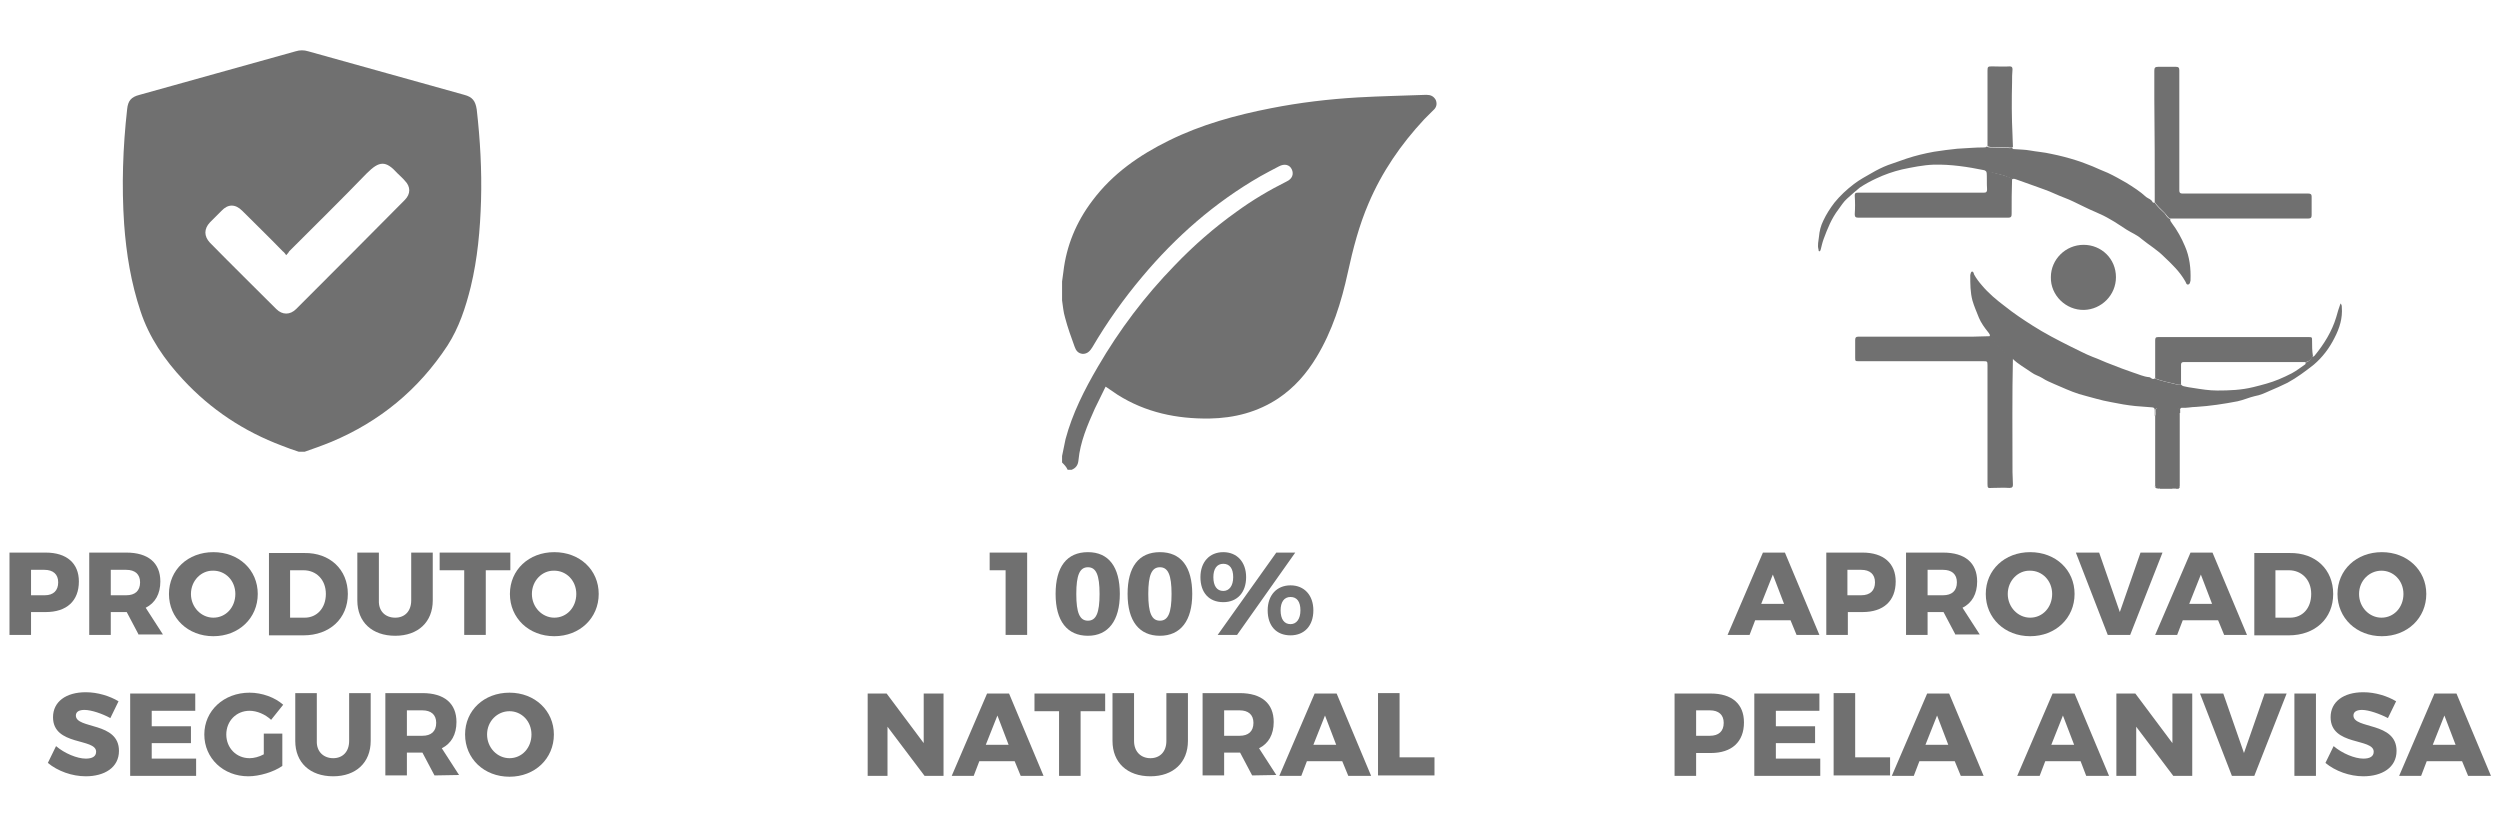 <svg xmlns="http://www.w3.org/2000/svg" xmlns:xlink="http://www.w3.org/1999/xlink" id="Camada_1" x="0px" y="0px" viewBox="0 0 580 192" style="enable-background:new 0 0 580 192;" xml:space="preserve"> <style type="text/css"> .st0{fill:#707070;} </style> <g> <g> <g> <g> <path class="st0" d="M70.7,104.8c-0.5,0-1,0-1.4,0c-1.3-0.4-2.6-0.9-3.9-1.4c-8.8-3.3-16.5-8.4-22.9-15.3 c-4.3-4.6-7.9-9.8-9.9-15.9c-2.2-6.6-3.3-13.3-3.8-20.2c-0.6-8.9-0.3-17.8,0.7-26.7c0.2-1.9,0.9-2.8,2.9-3.3 c12.1-3.4,24.1-6.7,36.2-10.1c1-0.3,1.9-0.3,2.9,0c12.1,3.4,24.1,6.7,36.2,10.1c1.9,0.5,2.6,1.4,2.9,3.4c0.8,7,1.2,14.1,1,21.1 c-0.2,6.8-0.8,13.5-2.4,20.1c-1.2,4.8-2.7,9.4-5.4,13.6c-6.7,10.2-15.7,17.6-26.9,22.3C74.7,103.4,72.7,104.1,70.7,104.8z M66.4,59.2c-0.3-0.4-0.5-0.7-0.8-0.9c-3.1-3.2-6.3-6.3-9.4-9.4c-1.6-1.6-3.3-1.6-4.8,0c-0.9,0.9-1.8,1.8-2.7,2.7 c-1.4,1.5-1.4,3.2,0,4.7c5.1,5.2,10.3,10.3,15.4,15.4c1.4,1.4,3.2,1.4,4.6,0c8.4-8.4,16.8-16.8,25.2-25.3c1.4-1.4,1.4-3.1,0-4.5 c-0.5-0.6-1.1-1.1-1.7-1.7c-2.7-3-4.2-2.9-7.1,0c-5.9,6.1-12,12.1-18,18.1C67,58.5,66.8,58.8,66.4,59.2z"></path> </g> </g> <g> <path class="st0" d="M18.3,134.9c0,4.5-2.8,7.1-7.7,7.1H7.2v5.3h-5v-19.1h8.4C15.5,128.2,18.3,130.7,18.3,134.9z M13.5,135.1 c0-1.9-1.2-2.9-3.2-2.9H7.2v5.9h3.2C12.4,138.1,13.5,137,13.5,135.1z"></path> <path class="st0" d="M32.2,147.3l-2.8-5.3h-0.1h-3.6v5.3h-5v-19.1h8.6c5.1,0,7.9,2.4,7.9,6.7c0,2.9-1.2,5-3.4,6.1l4,6.2H32.2z M25.7,138.1h3.6c2,0,3.2-1,3.2-3c0-1.9-1.2-2.9-3.2-2.9h-3.6V138.1z"></path> <path class="st0" d="M59.8,137.8c0,5.6-4.4,9.8-10.3,9.8s-10.3-4.2-10.3-9.8c0-5.6,4.4-9.7,10.3-9.7S59.8,132.2,59.8,137.8z M44.3,137.8c0,3.1,2.4,5.5,5.2,5.5c2.9,0,5.1-2.4,5.1-5.5s-2.3-5.4-5.1-5.4C46.7,132.3,44.3,134.7,44.3,137.8z"></path> <path class="st0" d="M80.7,137.8c0,5.7-4.2,9.6-10.3,9.6h-8v-19.1h8.2C76.5,128.2,80.7,132.1,80.7,137.8z M75.6,137.8 c0-3.3-2.2-5.5-5.2-5.5h-3.1v11h3.4C73.5,143.3,75.6,141.1,75.6,137.8z"></path> <path class="st0" d="M91.7,143.3c2.2,0,3.7-1.5,3.7-4v-11.1h5v11.1c0,5-3.4,8.2-8.7,8.2c-5.4,0-8.8-3.2-8.8-8.2v-11.1h5v11.1 C87.8,141.8,89.4,143.3,91.7,143.3z"></path> <path class="st0" d="M118.4,128.2v4.1h-5.7v15h-5v-15h-5.7v-4.1H118.4z"></path> <path class="st0" d="M138.9,137.8c0,5.6-4.4,9.8-10.3,9.8s-10.3-4.2-10.3-9.8c0-5.6,4.4-9.7,10.3-9.7 C134.5,128.1,138.9,132.2,138.9,137.8z M123.4,137.8c0,3.1,2.4,5.5,5.2,5.5c2.9,0,5.1-2.4,5.1-5.5s-2.3-5.4-5.1-5.4 C125.8,132.3,123.4,134.7,123.4,137.8z"></path> <path class="st0" d="M19.6,164.7c-1.2,0-2,0.4-2,1.3c0,3.2,10,1.4,10,8.2c0,3.9-3.4,5.9-7.7,5.9c-3.2,0-6.5-1.2-8.8-3.1l1.9-3.9 c2,1.7,4.9,2.9,6.9,2.9c1.5,0,2.4-0.5,2.4-1.6c0-3.2-10-1.3-10-8c0-3.6,3-5.8,7.6-5.8c2.8,0,5.6,0.9,7.6,2.1l-1.9,3.9 C23.8,165.6,21.2,164.7,19.6,164.7z"></path> <path class="st0" d="M45.3,160.9v4H35.2v3.6h9.1v3.9l-9.1,0v3.6h10.3v4H30.2v-19.1L45.3,160.9L45.3,160.9z"></path> <path class="st0" d="M61.2,170.2h4.3v7.5c-2,1.4-5.3,2.4-7.9,2.4c-5.8,0-10.2-4.2-10.2-9.7s4.5-9.7,10.5-9.7 c2.9,0,5.9,1.1,7.8,2.8l-2.8,3.5c-1.4-1.3-3.3-2.1-5-2.1c-3.1,0-5.4,2.4-5.4,5.5c0,3.1,2.3,5.5,5.4,5.5c1,0,2.2-0.3,3.3-0.9 V170.2z"></path> <path class="st0" d="M77.3,175.9c2.2,0,3.7-1.5,3.7-4v-11.1h5v11.1c0,5-3.4,8.2-8.7,8.2c-5.4,0-8.8-3.2-8.8-8.2v-11.1h5v11.1 C73.4,174.4,75.1,175.9,77.3,175.9z"></path> <path class="st0" d="M100.8,179.9l-2.8-5.3H98h-3.6v5.3h-5v-19.1H98c5.1,0,7.9,2.4,7.9,6.7c0,2.9-1.2,5-3.4,6.1l4,6.2 L100.8,179.9L100.8,179.9z M94.4,170.7H98c2,0,3.2-1,3.2-3c0-1.9-1.2-2.9-3.2-2.9h-3.6V170.7z"></path> <path class="st0" d="M128.5,170.4c0,5.6-4.4,9.8-10.3,9.8s-10.3-4.2-10.3-9.8c0-5.6,4.4-9.7,10.3-9.7S128.5,164.9,128.5,170.4z M113,170.4c0,3.1,2.4,5.5,5.2,5.5c2.9,0,5.1-2.4,5.1-5.5c0-3.1-2.3-5.4-5.1-5.4C115.4,165,113,167.3,113,170.4z"></path> </g> </g> <g> <g> <g> <path class="st0" d="M246.4,107.3c0-0.5,0-1,0-1.5c0.3-1.3,0.5-2.6,0.8-3.9c1.6-6,4.4-11.5,7.5-16.8c5-8.6,10.9-16.4,17.8-23.5 c4.4-4.6,9.2-8.8,14.4-12.5c3.7-2.7,7.6-5,11.6-7c1.3-0.6,1.7-1.7,1.2-2.8c-0.5-1.1-1.7-1.4-3-0.7c-1.5,0.8-2.9,1.5-4.3,2.3 c-10.6,6.1-19.6,14-27.4,23.3c-4.3,5.1-8.2,10.6-11.6,16.4c-0.5,0.8-1.1,1.5-2.2,1.5c-1.1-0.1-1.6-0.8-1.9-1.7 c-0.8-2.2-1.6-4.4-2.2-6.7c-0.4-1.3-0.5-2.7-0.7-4c0-1.5,0-2.9,0-4.4c0.1-0.7,0.2-1.4,0.3-2.2c0.7-6.1,3-11.6,6.7-16.5 c4.7-6.3,10.9-10.6,17.8-14c7.5-3.7,15.5-5.9,23.7-7.5c6.6-1.3,13.3-2.1,20.1-2.5c5.3-0.3,10.6-0.4,15.9-0.6 c1,0,1.7,0.3,2.2,1.2c0.4,1,0.1,1.8-0.6,2.4c-0.7,0.7-1.4,1.4-2.1,2.1c-5.4,5.8-9.8,12.2-12.9,19.5c-2.2,5.1-3.6,10.5-4.8,16 c-1.5,6.9-3.6,13.6-7.3,19.7c-2.3,3.8-5.1,7-8.8,9.5c-4.8,3.2-10.2,4.6-16,4.7c-7.6,0.1-14.8-1.4-21.3-5.5 c-0.9-0.6-1.8-1.2-2.8-1.9c-0.8,1.7-1.7,3.4-2.5,5.1c-1.7,3.8-3.4,7.7-3.8,12c-0.1,1.1-0.6,1.8-1.6,2.2c-0.3,0-0.6,0-0.9,0 C247.4,108.3,246.9,107.8,246.4,107.3z"></path> </g> </g> <g> <path class="st0" d="M238.3,128.2v19.1h-5v-15h-3.7v-4.1H238.3z"></path> <path class="st0" d="M259.8,137.8c0,6.2-2.7,9.7-7.4,9.7c-4.8,0-7.5-3.4-7.5-9.7s2.6-9.7,7.5-9.7 C257.2,128.1,259.8,131.5,259.8,137.8z M249.7,137.8c0,4.4,0.8,6.2,2.7,6.2c1.9,0,2.7-1.8,2.7-6.2c0-4.4-0.8-6.2-2.7-6.2 C250.5,131.6,249.7,133.4,249.7,137.8z"></path> <path class="st0" d="M276.6,137.8c0,6.2-2.7,9.7-7.5,9.7c-4.8,0-7.5-3.4-7.5-9.7s2.6-9.7,7.5-9.7 C274,128.1,276.6,131.5,276.6,137.8z M266.4,137.8c0,4.4,0.8,6.2,2.7,6.2c1.9,0,2.7-1.8,2.7-6.2c0-4.4-0.8-6.2-2.7-6.2 C267.2,131.6,266.4,133.4,266.4,137.8z"></path> <path class="st0" d="M289.1,133.9c0,3.6-2.1,5.8-5.3,5.8c-3.3,0-5.3-2.2-5.3-5.8c0-3.5,2.1-5.8,5.3-5.8S289.1,130.4,289.1,133.9z M281.5,133.9c0,2,0.8,3.2,2.3,3.2c1.4,0,2.3-1.2,2.3-3.2s-0.8-3.1-2.3-3.1S281.5,132,281.5,133.9z M300.5,128.2L287,147.3h-4.5 l13.6-19.1L300.5,128.2L300.5,128.2z M304.7,141.6c0,3.6-2.1,5.8-5.3,5.8c-3.3,0-5.3-2.2-5.3-5.8c0-3.5,2.1-5.8,5.3-5.8 S304.7,138.1,304.7,141.6z M297.1,141.6c0,2,0.8,3.2,2.3,3.2c1.4,0,2.3-1.2,2.3-3.2s-0.8-3.1-2.3-3.1 C297.9,138.5,297.1,139.7,297.1,141.6z"></path> <path class="st0" d="M205.7,160.9l8.6,11.5v-11.5h4.6v19.1h-4.4l-8.6-11.4v11.4h-4.6v-19.1H205.7z"></path> <path class="st0" d="M235.4,176.6h-8.2l-1.3,3.4h-5.1l8.2-19.1h5.1l8,19.1h-5.3L235.4,176.6z M234,172.8l-2.6-6.8l-2.7,6.8H234z"></path> <path class="st0" d="M256.4,160.9v4.1h-5.7v15h-5v-15H240v-4.1H256.4z"></path> <path class="st0" d="M266.9,175.9c2.2,0,3.7-1.5,3.7-4v-11.1h5v11.1c0,5-3.4,8.2-8.7,8.2c-5.4,0-8.8-3.2-8.8-8.2v-11.1h5v11.1 C263.1,174.4,264.7,175.9,266.9,175.9z"></path> <path class="st0" d="M290.5,179.9l-2.8-5.3h-0.1H284v5.3h-5v-19.1h8.6c5.1,0,7.9,2.4,7.9,6.7c0,2.9-1.2,5-3.4,6.1l4,6.2 L290.5,179.9L290.5,179.9z M284,170.7h3.6c2,0,3.2-1,3.2-3c0-1.9-1.2-2.9-3.2-2.9H284V170.7z"></path> <path class="st0" d="M311.4,176.6h-8.2l-1.3,3.4h-5.1l8.2-19.1h5.1l8,19.1h-5.3L311.4,176.6z M310,172.8l-2.6-6.8l-2.7,6.8H310z"></path> <path class="st0" d="M324.7,160.9v14.8h8.1v4.2h-13.1v-19.1H324.7z"></path> </g> </g> <g> <g> <g> <path class="st0" d="M460.9,40c0.4-0.2,0.8-0.1,1.1,0c1.3,0.4,2.6,0.5,3.8,1.1c0.3,0.1,0.7,0.2,1,0.5c0.3-0.2,0.6-0.1,0.9,0 c1.4,0.5,2.8,1,4.2,1.5c1.6,0.6,3.2,1.1,4.7,1.8c1.5,0.7,3.1,1.2,4.5,1.9c1.7,0.8,3.4,1.7,5.1,2.4c1.2,0.5,2.4,1.1,3.4,1.7 c1.3,0.7,2.5,1.6,3.8,2.4c1.1,0.7,2.4,1.2,3.4,2.1c1.7,1.4,3.6,2.5,5.2,4.1c1.9,1.8,3.7,3.5,5,5.8c0.2,0.3,0.2,0.8,0.7,0.7 c0.4-0.1,0.4-0.6,0.5-0.9c0,0,0-0.1,0-0.1c0.1-2.7-0.2-5.4-1.3-7.9c-0.8-1.9-1.8-3.7-3-5.3c-0.2-0.3-0.5-0.6-0.4-1 c-0.7-0.2-0.9-0.8-1.3-1.3c-0.8-0.8-1.7-1.5-2.3-2.5c-0.2,0.1-0.4,0-0.5-0.1c-0.3-0.7-1-0.8-1.5-1.2c-1.4-1.3-3-2.3-4.6-3.3 c-1.4-0.8-2.8-1.6-4.3-2.3c-1.2-0.5-2.4-1-3.5-1.5c-1.3-0.5-2.5-1-3.8-1.4c-1.9-0.6-3.8-1.1-5.8-1.5c-1.7-0.4-3.4-0.5-5-0.8 c-1.1-0.2-2.3-0.2-3.5-0.3c-0.3,0-0.5,0-0.6-0.4c-0.4,0.3-0.8,0.1-1.2,0.1c-1.3,0-2.7-0.1-4-0.1c-0.2,0-0.5-0.1-0.7-0.2 c-0.2,0.2-0.4,0.2-0.6,0.2c-2.1,0-4.1,0.2-6.2,0.3c-1.8,0.2-3.6,0.4-5.4,0.7c-2.2,0.4-4.3,0.9-6.4,1.6c-1.4,0.5-2.9,1-4.3,1.5 c-1.3,0.5-2.5,1.1-3.7,1.8c-1.4,0.8-2.9,1.6-4.2,2.6c-1.7,1.3-3.2,2.7-4.5,4.3c-1,1.3-1.9,2.7-2.6,4.2c-0.6,1.2-0.9,2.5-1,3.7 c-0.1,1-0.4,2-0.1,3c0,0.2,0,0.4,0.2,0.4c0.2,0,0.2-0.2,0.3-0.4c0.2-0.8,0.4-1.7,0.7-2.5c0.9-2.4,1.8-4.7,3.4-6.8 c0.6-0.8,1.2-1.8,2-2.5c1-0.9,2-1.8,3-2.6c1.2-0.8,2.5-1.5,3.8-2.1c1.9-0.9,3.9-1.6,6-2.1c2.4-0.5,4.8-1,7.3-1.1 c4-0.1,7.9,0.5,11.8,1.3C460.6,39.6,460.8,39.7,460.9,40z"></path> </g> <g> <path class="st0" d="M543.3,71.3c0-0.3,0-0.6-0.3-0.9c-0.4,1.1-0.7,2.1-1,3.2c-1,3.3-2.8,6.2-5,8.9c-0.2,0.2-0.3,0.3-0.5,0.2 c-0.5,0.6-0.8,1.3-1.7,1.4c0.2,0.2,0.1,0.4-0.1,0.5c-1,0.7-1.9,1.4-3,2c-1,0.5-2,1-3,1.4c-1.9,0.8-3.9,1.3-5.9,1.8 c-2.8,0.7-5.6,0.8-8.4,0.8c-1.9,0-3.7-0.3-5.6-0.6c-0.7-0.1-1.4-0.2-2.2-0.4c-0.4-0.1-0.5-0.3-0.7-0.5c-0.4,0.3-0.9,0.1-1.3,0 c-1.6-0.4-3.2-0.7-4.7-1.3c-0.6,0.4-0.9-0.3-1.3-0.3c-1.3-0.1-2.5-0.7-3.8-1.1c-1.7-0.6-3.4-1.2-5.1-1.9 c-1.4-0.5-2.8-1.2-4.2-1.7c-1.8-0.7-3.4-1.6-5.1-2.4c-3-1.5-6.1-3.1-8.9-4.9c-2.2-1.4-4.3-2.8-6.3-4.4c-2-1.5-3.9-3.1-5.4-4.9 c-0.7-0.8-1.3-1.6-1.8-2.5c-0.1-0.2-0.1-0.7-0.5-0.7c-0.3,0.1-0.3,0.5-0.4,0.8c0,0.1,0,0.1,0,0.2c0,1.9,0,3.8,0.5,5.7 c0.4,1.4,1,2.7,1.5,4c0.5,1.2,1.3,2.3,2.1,3.3c0.2,0.3,0.7,0.7,0.3,1.2c0.5,0.1,0.8,0.5,1,0.9c0.5,0.8,1.1,1.5,1.8,2.1 c0.8,0.7,1.4,1.6,2.5,2c0,0,0.1,0,0.1,0c1.3,1.3,3,2.2,4.4,3.2c0.8,0.6,1.7,0.8,2.5,1.3c0.9,0.6,1.9,1,2.8,1.4 c1.9,0.8,3.8,1.7,5.7,2.3c1.3,0.4,2.6,0.7,4,1.1c1.1,0.3,2.3,0.6,3.5,0.8c1.9,0.4,3.7,0.7,5.6,0.9c1.3,0.1,2.5,0.2,3.8,0.3 c0.5,0,0.7,0.2,0.7,0.7c0,0.5,0,1,0,1.4c0.2-0.4,0-0.9,0.1-1.3c0.1-0.4,0.1-0.6,0.7-0.6c1.4,0.1,2.8,0.1,4.1,0 c0.5,0,0.7,0.1,0.9,0.5c0.1-0.2,0.1-0.6,0.5-0.6c1.1,0.1,2.2-0.2,3.3-0.2c3.2-0.2,6.5-0.7,9.6-1.3c1.4-0.3,2.7-0.9,4-1.2 c1.2-0.2,2.3-0.7,3.4-1.2c1.4-0.6,2.8-1.2,4.2-1.9c2.2-1.2,4.2-2.7,6.1-4.2c2-1.7,3.6-3.8,4.8-6.2 C542.8,76.1,543.5,73.8,543.3,71.3z"></path> </g> </g> <g> <g> <path class="st0" d="M499.9,46.9c0.6,0.9,1.5,1.7,2.3,2.5c0.4,0.4,0.7,1.1,1.3,1.3c1.9,0,3.9,0,5.8,0c8.7,0,17.5,0,26.2,0 c0.6,0,0.8-0.2,0.8-0.8c0-1.4,0-2.9,0-4.3c0-0.5-0.2-0.7-0.8-0.7c-7.6,0-15.1,0-22.7,0c-2.2,0-4.4,0-6.5,0 c-0.5,0-0.7-0.2-0.7-0.7c0-0.5,0-1,0-1.5c0-8.8,0-17.6,0-26.4c0-0.6-0.2-0.8-0.8-0.8c-1.4,0-2.7,0-4.1,0c-0.7,0-0.9,0.2-0.9,0.9 c0,2.1,0,4.3,0,6.5C499.9,30.8,499.9,38.8,499.9,46.9z"></path> </g> <g> <path class="st0" d="M464.4,81c-0.7-0.6-1.3-1.3-1.8-2.1c-0.3-0.4-0.5-0.8-1-0.9c-1.2,0-2.5,0.1-3.7,0.1c-8.9,0-17.8,0-26.7,0 c-0.6,0-0.8,0.2-0.8,0.8c0,1.3,0,2.7,0,4c0,0.9,0,0.9,0.9,0.9c4.4,0,8.9,0,13.3,0c5.2,0,10.3,0,15.5,0c0.9,0,1,0,1,0.9 c0,2,0,3.9,0,5.9c0,7.2,0,14.4,0,21.7c0,0.9,0.1,1,1,0.9c1.4,0,2.7-0.1,4.1,0c0.7,0,0.8-0.3,0.8-0.8c0-1-0.1-1.9-0.1-2.9 c0-8.8-0.1-17.7,0.1-26.6C465.8,82.6,465.2,81.7,464.4,81z"></path> </g> <g> <path class="st0" d="M536.4,79.1c0-0.9,0-0.9-0.9-0.9c-10.5,0-21,0-31.4,0c-1.1,0-2.3,0-3.4,0c-0.6,0-0.7,0.2-0.7,0.8 c0,2.9,0,5.9,0,8.8c1.5,0.6,3.1,0.9,4.7,1.3c0.4,0.1,0.9,0.3,1.3,0c0-1.5,0-3,0-4.5c0-0.4,0.2-0.6,0.6-0.6c0.8,0,1.7,0,2.5,0 c8,0,16,0,24,0c0.6,0,1.2,0,1.8,0c0.9-0.1,1.3-0.8,1.7-1.4C536.4,81.4,536.4,80.2,536.4,79.1z"></path> </g> <g> <path class="st0" d="M430.3,49.7c0,0.6,0.2,0.8,0.8,0.8c11.6,0,23.2,0,34.8,0c0.7,0,0.8-0.3,0.8-0.9c0-2.7,0-5.4,0.1-8.1 c-0.3-0.3-0.6-0.4-1-0.5c-1.2-0.5-2.6-0.7-3.8-1.1c-0.4-0.1-0.8-0.2-1.1,0c0.1,1.3,0,2.7,0.1,4c0,0.5-0.1,0.8-0.7,0.8 c-8.3,0-16.6,0-24.9,0c-1.5,0-2.9,0-4.4,0c-0.6,0-0.7,0.2-0.7,0.7C430.4,46.9,430.4,48.3,430.3,49.7z"></path> </g> <g> <path class="st0" d="M483.4,56.8c-4.2,0-7.6,3.4-7.6,7.5c-0.1,4.2,3.5,7.7,7.7,7.6c4-0.1,7.4-3.4,7.4-7.6 C490.9,60,487.5,56.8,483.4,56.8z"></path> </g> <g> <path class="st0" d="M466.8,19.1c0-1,0-2,0.1-3c0-0.4-0.1-0.7-0.6-0.7c-1.4,0.1-2.8,0-4.2,0c-0.9,0-1,0.1-1,1 c0,5.8,0,11.6,0,17.5c0.2,0.1,0.5,0.2,0.7,0.2c1.3,0,2.7,0.1,4,0.1c0.4,0,0.8,0.2,1.2-0.1c0-0.9-0.1-1.8-0.1-2.8 C466.7,27.2,466.7,23.2,466.8,19.1z"></path> </g> <g> <path class="st0" d="M505.7,112.7c0-5.5,0-11.1,0-16.6c0-0.1-0.1-0.2,0.1-0.3c0-0.2,0-0.4,0-0.7c-0.1-0.4-0.5-0.5-0.9-0.5 c-1.4,0-2.8,0.1-4.1,0c-0.5,0-0.6,0.2-0.7,0.6c-0.1,0.4,0.1,0.9-0.1,1.3c0,5.4,0,10.8,0,16.3c0.2,0.1,0.1,0.2,0,0.3 c0.3,0.3,0.7,0.2,1,0.3c-0.1-0.1,0-0.1,0.1-0.1c0,0,0,0.1,0,0.1c0.9,0,1.9,0,2.8,0c0.3-0.2,0.6,0,0.9-0.1c0,0,0,0,0,0 c0,0,0,0,0,0.1c0.2,0,0.4,0,0.6,0c0-0.1,0-0.1,0,0c0.1-0.1,0.2-0.2,0.3-0.3C505.6,112.9,505.7,112.8,505.7,112.7z"></path> </g> </g> <g> <path class="st0" d="M503.9,113.3c0.3-0.2,0.6,0,0.9-0.1c0,0,0,0,0,0c0,0,0,0,0,0.1C504.5,113.3,504.2,113.3,503.9,113.3z"></path> </g> <g> <path class="st0" d="M499.9,112.7c0.2,0.1,0.1,0.2,0,0.3C500,112.9,499.9,112.8,499.9,112.7z"></path> </g> <g> <path class="st0" d="M501,113.3C500.9,113.2,501,113.2,501,113.3C501.1,113.2,501.1,113.3,501,113.3 C501.1,113.3,501,113.3,501,113.3z"></path> </g> <g> <path class="st0" d="M505.4,113.3C505.4,113.2,505.4,113.2,505.4,113.3C505.5,113.3,505.4,113.3,505.4,113.3z"></path> </g> </g> <g> <path class="st0" d="M415.4,143.9h-8.2l-1.3,3.4h-5.1l8.2-19.1h5.1l8,19.1h-5.3L415.4,143.9z M413.9,140.1l-2.6-6.8l-2.7,6.8 H413.9z"></path> <path class="st0" d="M439.8,134.9c0,4.5-2.8,7.1-7.7,7.1h-3.4v5.3h-5v-19.1h8.4C437,128.2,439.8,130.7,439.8,134.9z M435,135.1 c0-1.9-1.2-2.9-3.2-2.9h-3.2v5.9h3.2C433.9,138.1,435,137,435,135.1z"></path> <path class="st0" d="M453.7,147.3l-2.8-5.3h-0.1h-3.6v5.3h-5v-19.1h8.6c5.1,0,7.9,2.4,7.9,6.7c0,2.9-1.2,5-3.4,6.1l4,6.2H453.7z M447.2,138.1h3.6c2,0,3.2-1,3.2-3c0-1.9-1.2-2.9-3.2-2.9h-3.6V138.1z"></path> <path class="st0" d="M481.3,137.8c0,5.6-4.4,9.8-10.3,9.8s-10.3-4.2-10.3-9.8c0-5.6,4.4-9.7,10.3-9.7S481.3,132.2,481.3,137.8z M465.8,137.8c0,3.1,2.4,5.5,5.2,5.5c2.9,0,5.1-2.4,5.1-5.5s-2.3-5.4-5.1-5.4C468.2,132.3,465.8,134.7,465.8,137.8z"></path> <path class="st0" d="M487,128.2l4.8,13.8l4.8-13.8h5.1l-7.5,19.1H489l-7.4-19.1L487,128.2L487,128.2z"></path> <path class="st0" d="M514.6,143.9h-8.2l-1.3,3.4h-5.1l8.2-19.1h5.1l8,19.1h-5.3L514.6,143.9z M513.2,140.1l-2.6-6.8l-2.7,6.8 H513.2z"></path> <path class="st0" d="M541.3,137.8c0,5.7-4.2,9.6-10.3,9.6h-8v-19.1h8.2C537.2,128.2,541.3,132.1,541.3,137.8z M536.2,137.8 c0-3.3-2.2-5.5-5.2-5.5h-3.1v11h3.4C534.2,143.3,536.2,141.1,536.2,137.8z"></path> <path class="st0" d="M562.9,137.8c0,5.6-4.4,9.8-10.3,9.8s-10.3-4.2-10.3-9.8c0-5.6,4.4-9.7,10.3-9.7 C558.4,128.1,562.9,132.2,562.9,137.8z M547.3,137.8c0,3.1,2.4,5.5,5.2,5.5c2.9,0,5.1-2.4,5.1-5.5s-2.3-5.4-5.1-5.4 S547.3,134.7,547.3,137.8z"></path> <path class="st0" d="M404.6,167.6c0,4.5-2.8,7.1-7.7,7.1h-3.4v5.3h-5v-19.1h8.4C401.8,160.9,404.6,163.3,404.6,167.6z M399.9,167.7c0-1.9-1.2-2.9-3.2-2.9h-3.2v5.9h3.2C398.7,170.7,399.9,169.7,399.9,167.7z"></path> <path class="st0" d="M422.1,160.9v4H412v3.6h9.1v3.9l-9.1,0v3.6h10.3v4H407v-19.1L422.1,160.9L422.1,160.9z"></path> <path class="st0" d="M430.4,160.9v14.8h8.1v4.2h-13.1v-19.1H430.4z"></path> <path class="st0" d="M453.5,176.6h-8.2l-1.3,3.4h-5.1l8.2-19.1h5.1l8,19.1h-5.3L453.5,176.6z M452,172.8l-2.6-6.8l-2.7,6.8H452z"></path> <path class="st0" d="M482.7,176.6h-8.2l-1.3,3.4H468l8.2-19.1h5.1l8,19.1H484L482.7,176.6z M481.2,172.8l-2.6-6.8l-2.7,6.8H481.2z "></path> <path class="st0" d="M495.4,160.9l8.6,11.5v-11.5h4.6v19.1h-4.4l-8.6-11.4v11.4H491v-19.1H495.4z"></path> <path class="st0" d="M515.8,160.9l4.8,13.8l4.8-13.8h5.1l-7.5,19.1h-5.2l-7.4-19.1H515.8z"></path> <path class="st0" d="M537.3,160.9v19.1h-5v-19.1H537.3z"></path> <path class="st0" d="M548,164.7c-1.2,0-2,0.4-2,1.3c0,3.2,10,1.4,10,8.2c0,3.9-3.4,5.9-7.7,5.9c-3.2,0-6.5-1.2-8.8-3.1l1.9-3.9 c2,1.7,4.9,2.9,6.9,2.9c1.5,0,2.4-0.5,2.4-1.6c0-3.2-10-1.3-10-8c0-3.6,3-5.8,7.6-5.8c2.8,0,5.6,0.9,7.6,2.1l-1.9,3.9 C552.1,165.6,549.5,164.7,548,164.7z"></path> <path class="st0" d="M571.2,176.6h-8.2l-1.3,3.4h-5.1l8.2-19.1h5.1l8,19.1h-5.3L571.2,176.6z M569.7,172.8l-2.6-6.8l-2.7,6.8 H569.7z"></path> </g> </g> </svg>